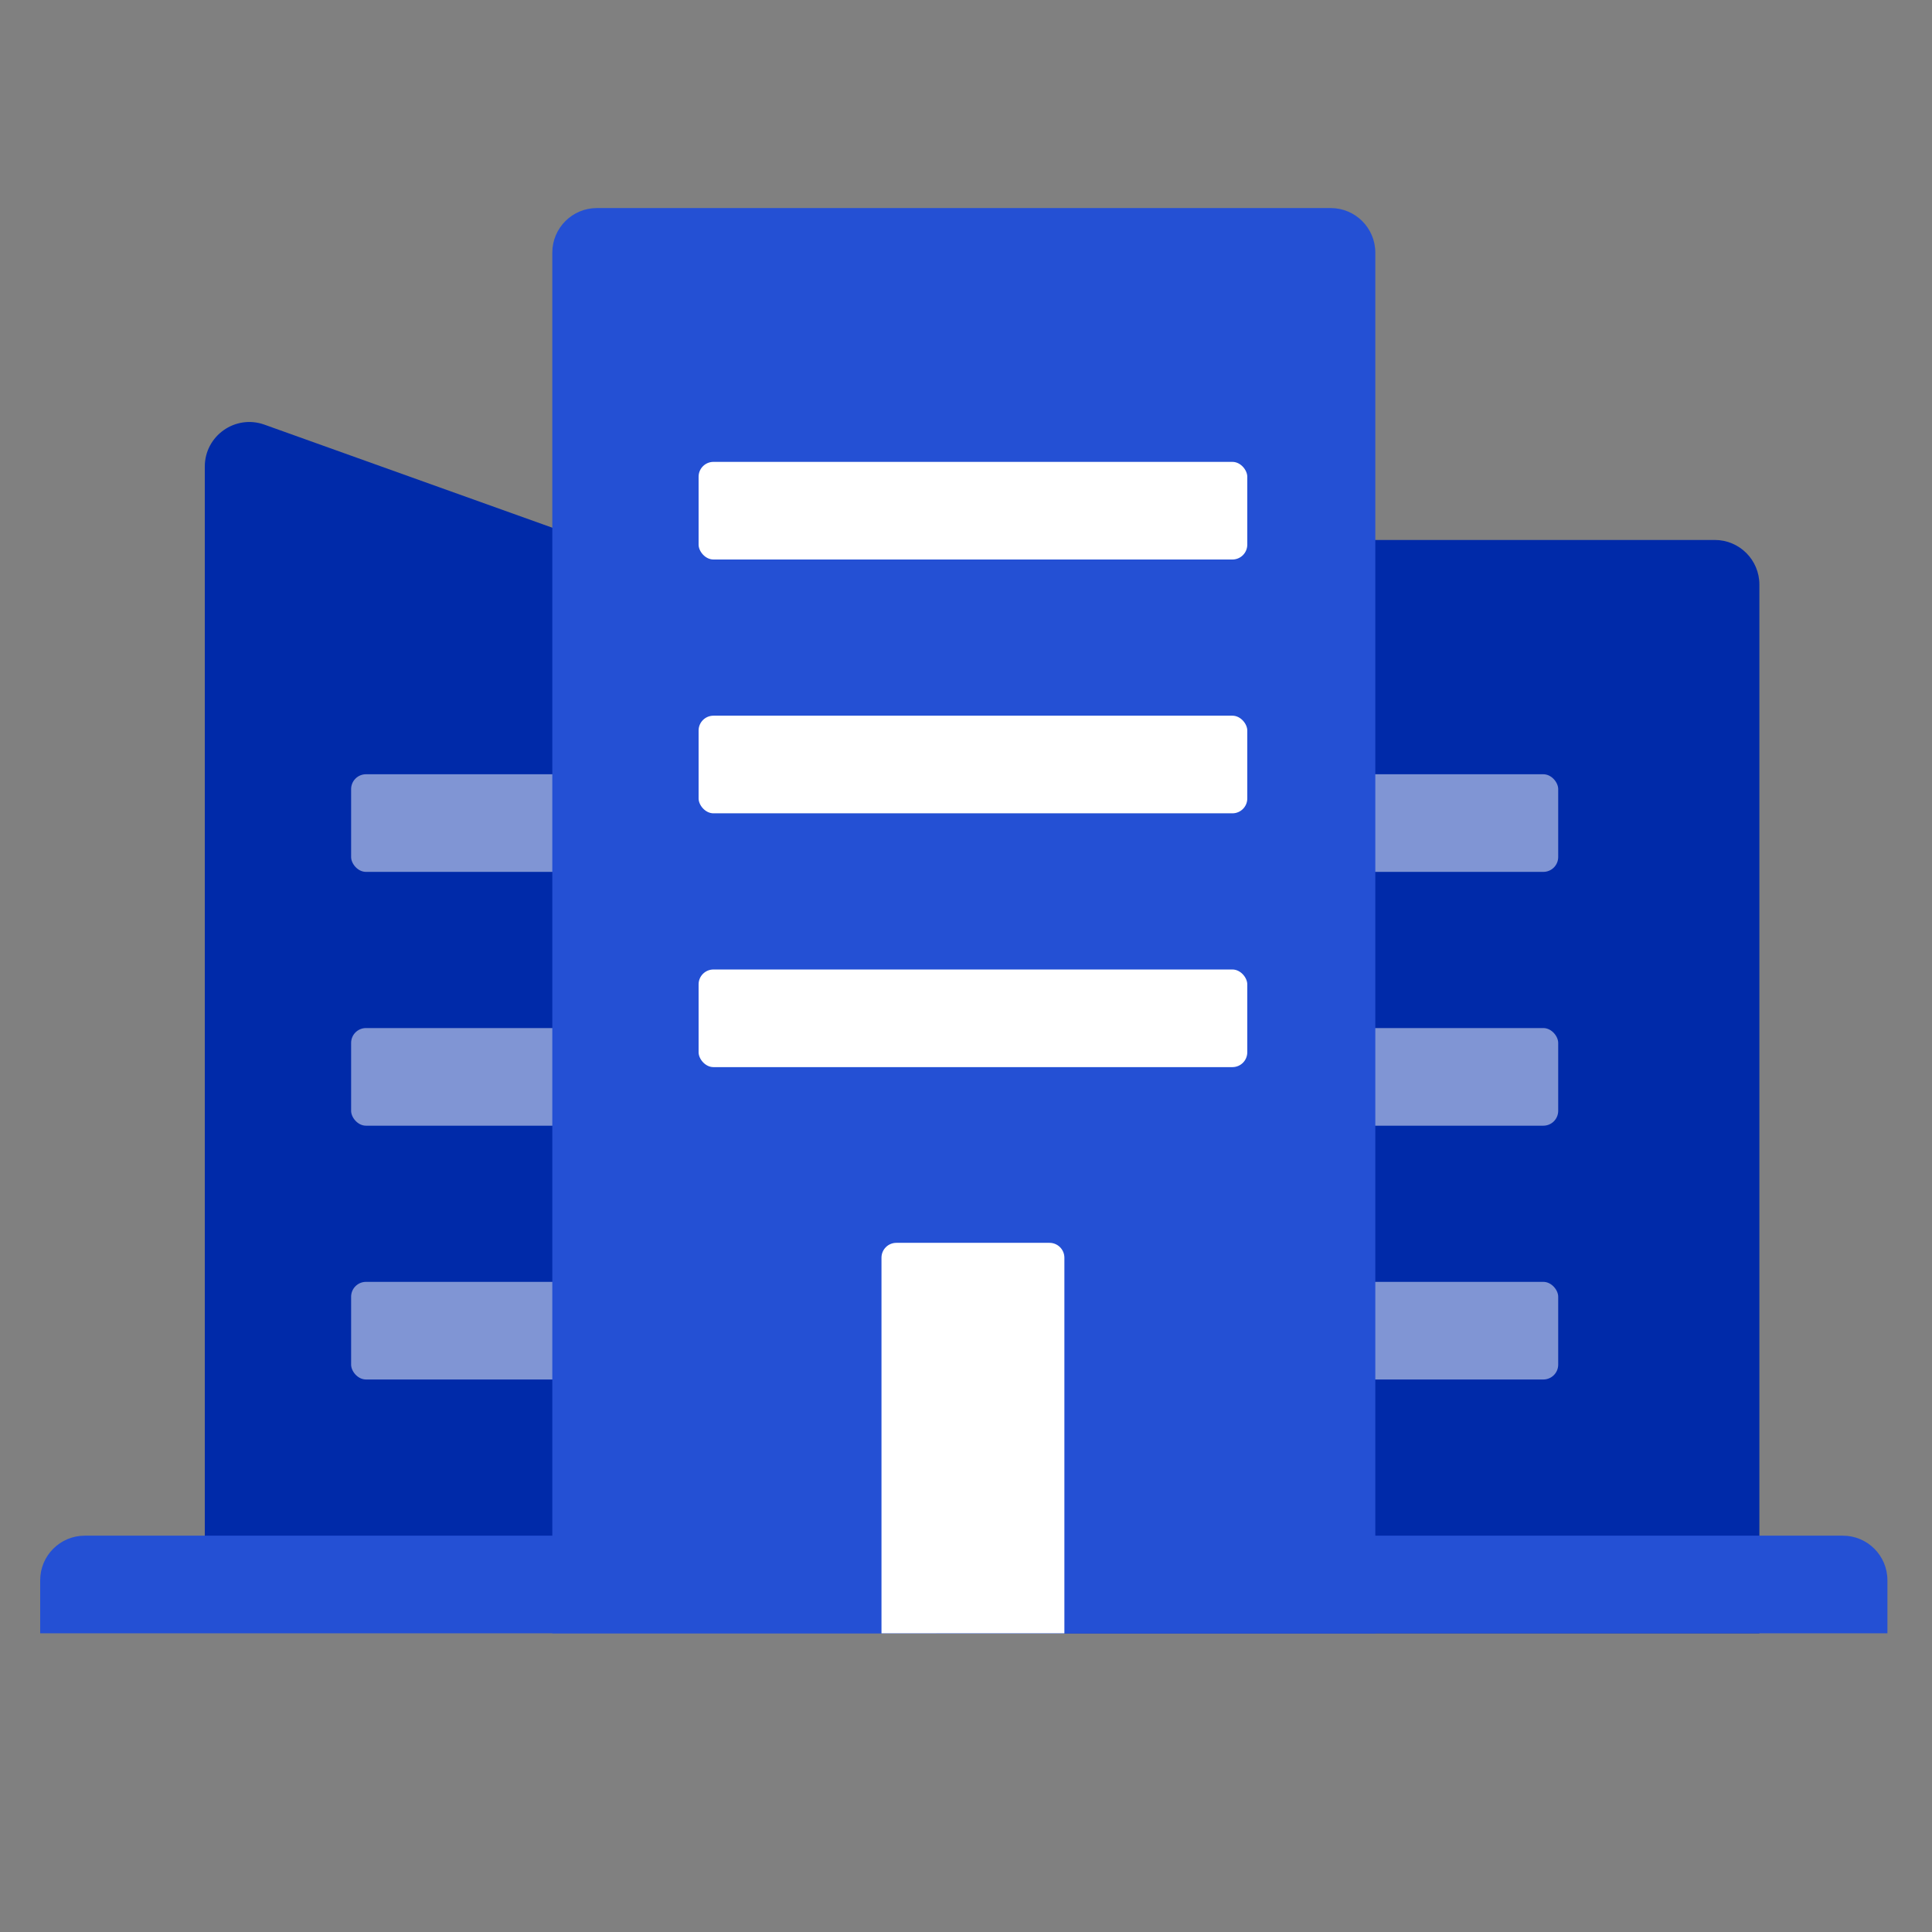 <svg width="130" height="130" viewBox="0 0 130 130" fill="none" xmlns="http://www.w3.org/2000/svg">
<rect x="0" y="0" width="130" height="130" fill="#808080" stroke="none"/>
<path d="M13.78 31.397C13.78 29.322 15.837 27.873 17.791 28.573L48.711 39.642C49.904 40.069 50.7 41.2 50.7 42.467V108.587H13.78V31.397Z" fill="#002AA9"/>
<g opacity="0.5">
<rect x="23.626" y="52.098" width="36.92" height="6.569" rx="1" fill="white"/>
<rect x="23.626" y="69.176" width="36.92" height="6.569" rx="1" fill="white"/>
<rect x="23.626" y="86.254" width="36.92" height="6.569" rx="1" fill="white"/>
</g>
<path d="M63.006 39.333C63.006 37.676 64.349 36.333 66.006 36.333H115.385C117.042 36.333 118.385 37.676 118.385 39.333V109.901H63.006V39.333Z" fill="#002AA9"/>
<g opacity="0.5">
<rect x="67.928" y="52.098" width="36.92" height="6.569" rx="1" fill="white"/>
<rect x="67.928" y="69.176" width="36.92" height="6.569" rx="1" fill="white"/>
<rect x="67.928" y="86.254" width="36.92" height="6.569" rx="1" fill="white"/>
</g>
<path d="M37.163 17C37.163 15.343 38.506 14 40.163 14H89.542C91.199 14 92.542 15.343 92.542 17V109.901H37.163V17Z" fill="#2450D4"/>
<path d="M2.704 106.332C2.704 104.675 4.047 103.332 5.704 103.332H124C125.657 103.332 127 104.675 127 106.332V109.901H2.704V106.332Z" fill="#2450D4"/>
<rect x="47.007" y="31.079" width="36.92" height="6.569" rx="1" fill="white"/>
<rect x="47.007" y="48.157" width="36.92" height="6.569" rx="1" fill="white"/>
<rect x="47.007" y="65.235" width="36.92" height="6.569" rx="1" fill="white"/>
<path d="M59.313 84.628C59.313 84.076 59.761 83.628 60.313 83.628H70.62C71.172 83.628 71.62 84.076 71.62 84.628V109.902H59.313V84.628Z" fill="white"/>
</svg>
